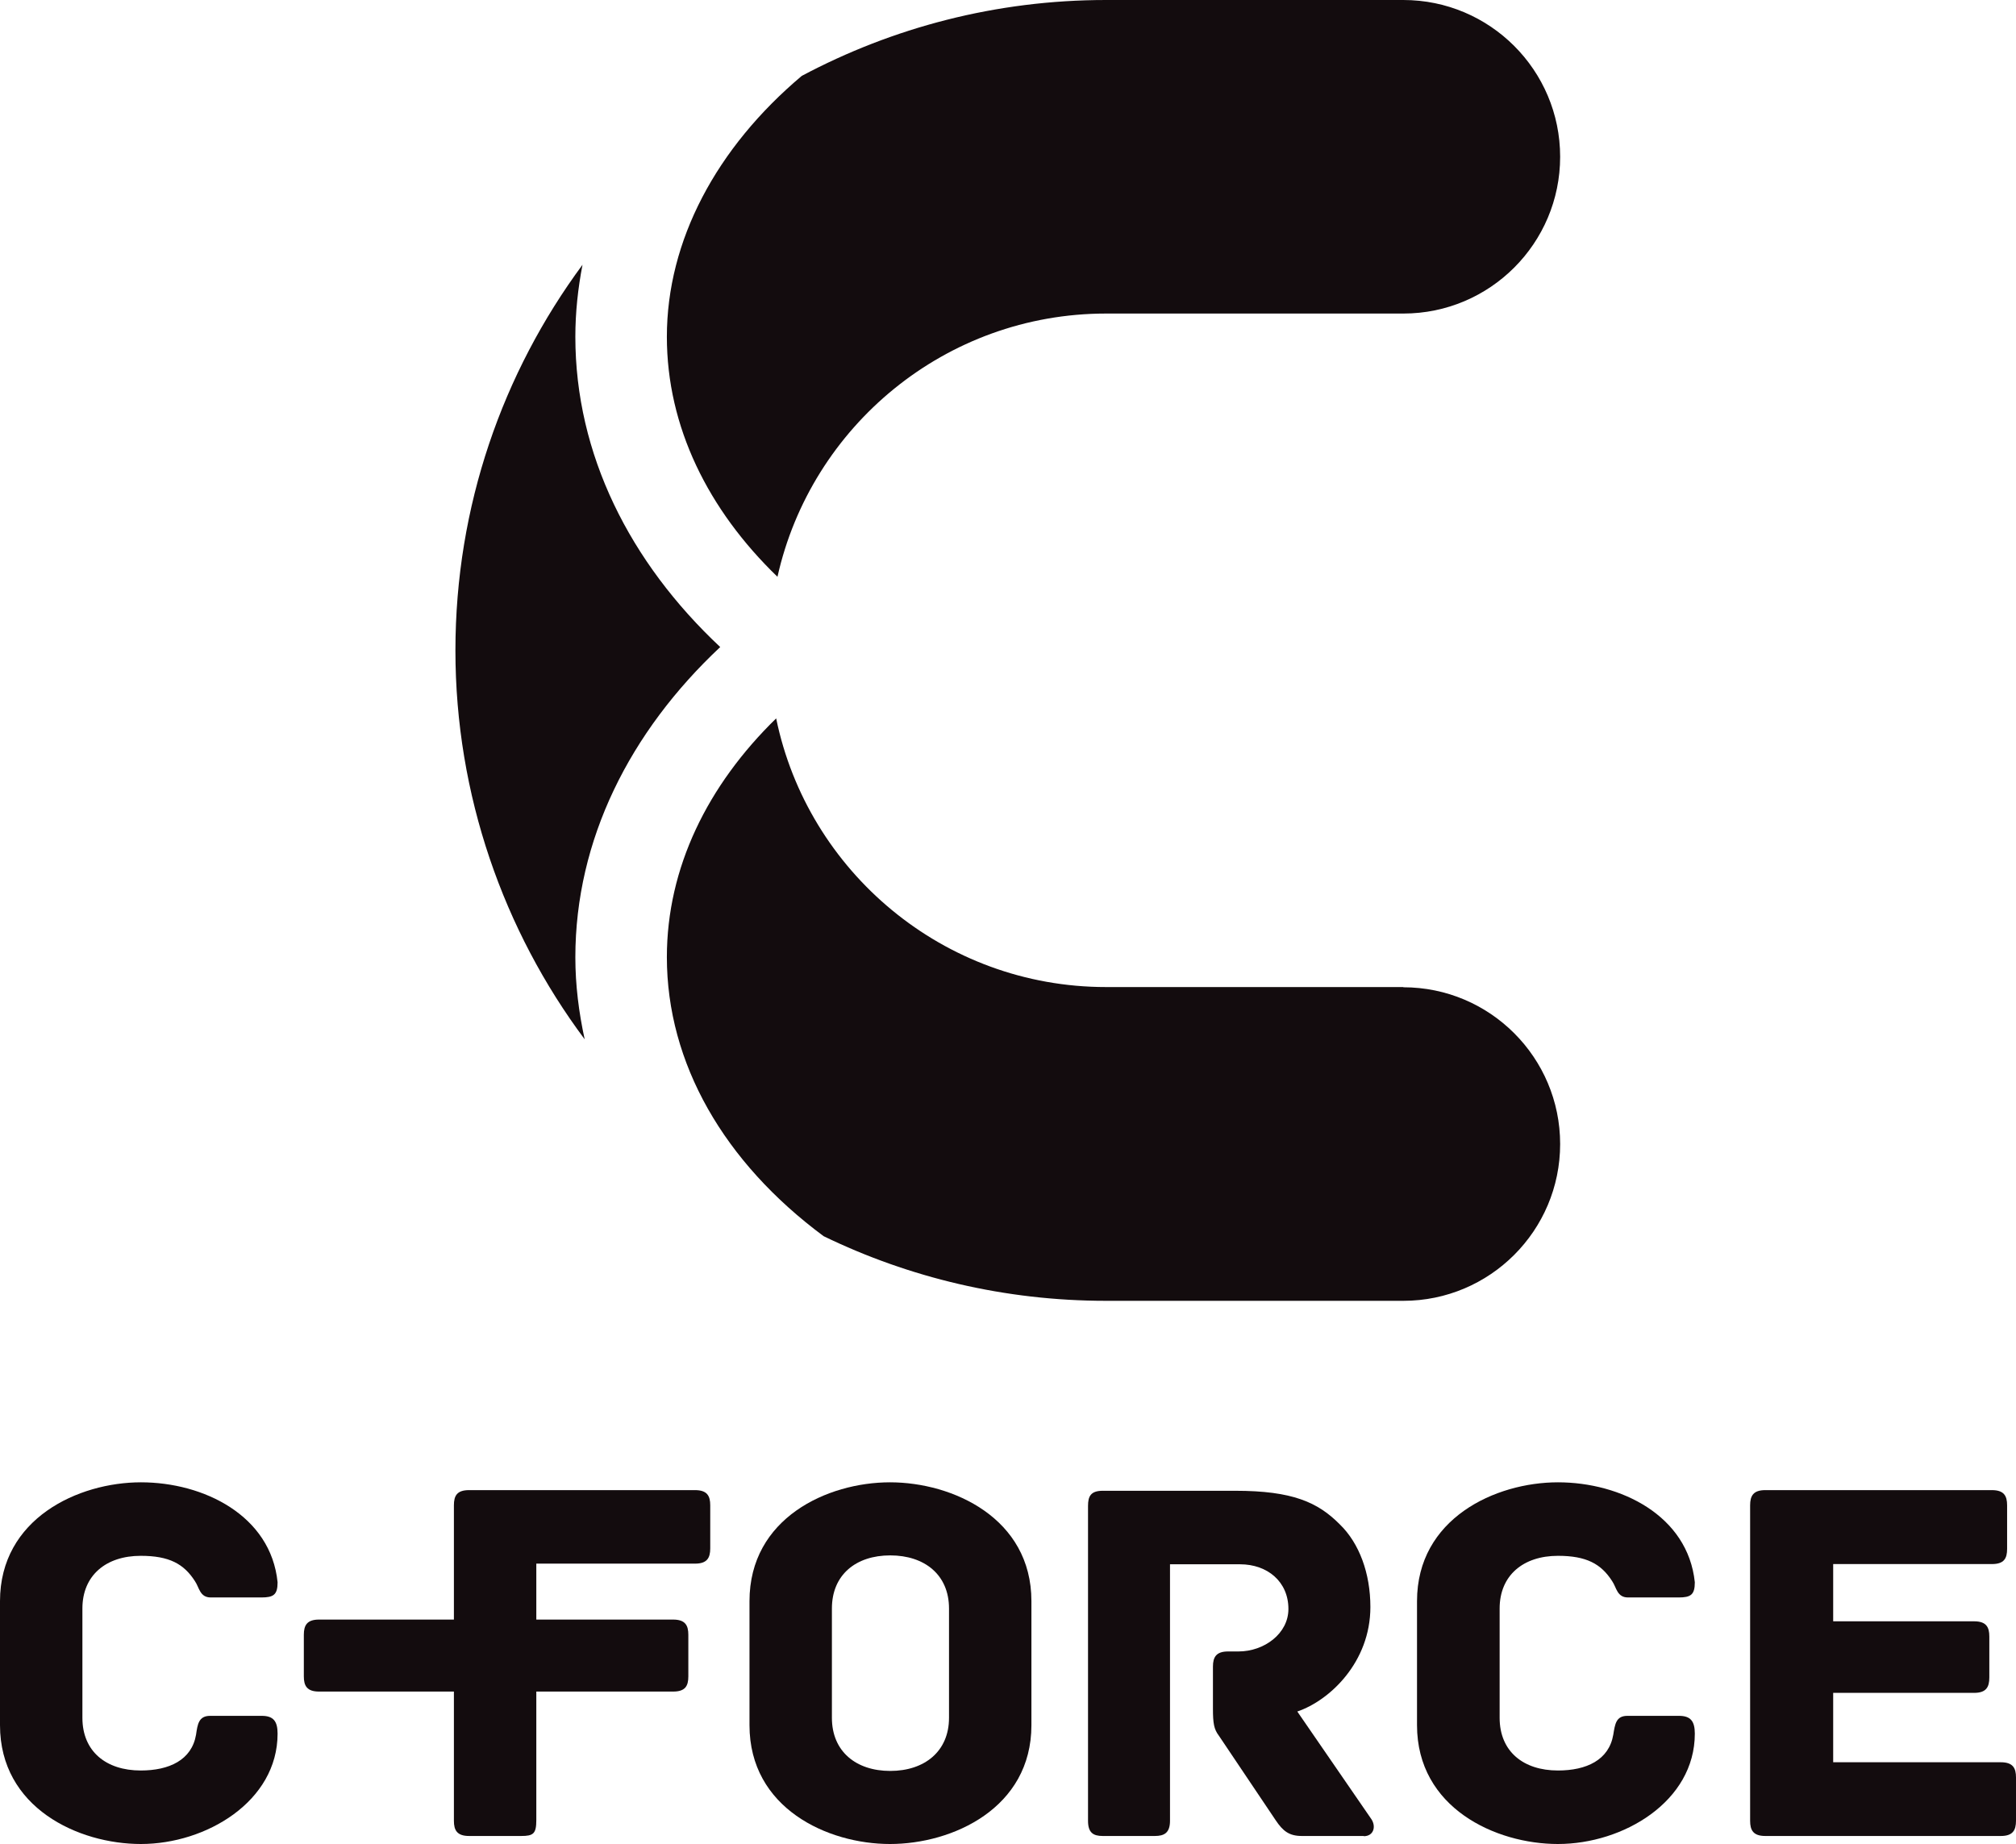 <svg viewBox="0 0 92.96 85.04" version="1.1" xmlns="http://www.w3.org/2000/svg" id="Layer_2">
  
  <defs>
    <style>
      .st0 {
        fill: #130c0e;
      }
    </style>
  </defs>
  <g>
    <path d="M64.71,45.52h-13.71c-7.49,0-13.76-5.33-15.21-12.39-3.16,3.08-5.04,6.89-5.04,11.01,0,4.89,2.63,9.46,7.23,12.87,3.94,1.91,8.36,2.98,13.02,2.98h13.71c3.99,0,7.23-3.24,7.23-7.23s-3.24-7.23-7.23-7.23" class="st0"></path>
    <path d="M33.21,29.84c-4.17-3.91-6.68-8.89-6.68-14.31,0-1.12.12-2.23.33-3.32-3.68,4.98-5.86,11.13-5.86,17.79s2.22,12.92,5.96,17.93c-.27-1.24-.43-2.5-.43-3.78,0-5.42,2.51-10.4,6.68-14.31" class="st0"></path>
    <path d="M30.75,15.53c0,4.15,1.9,7.98,5.1,11.07,1.55-6.94,7.75-12.14,15.15-12.14h13.71c3.99,0,7.23-3.24,7.23-7.23s-3.24-7.23-7.23-7.23h-13.71c-5.07,0-9.84,1.27-14.03,3.5-3.94,3.32-6.22,7.6-6.22,12.03" class="st0"></path>
  </g>
  <g>
    <path d="M6.5,85.04c-2.89,0-6.5-1.67-6.5-5.48v-5.72c0-3.81,3.61-5.48,6.5-5.48s5.99,1.53,6.3,4.61c0,.58-.19.7-.75.7h-2.33c-.51,0-.53-.46-.73-.75-.51-.8-1.19-1.17-2.5-1.17-1.6,0-2.69.9-2.69,2.43v5.04c0,1.55,1.09,2.43,2.69,2.43,1.31,0,2.35-.48,2.55-1.65.07-.48.12-.87.65-.87h2.38c.53,0,.73.24.73.82,0,3.13-3.3,5.09-6.3,5.09" class="st0"></path>
    <path d="M32.75,69.42v1.99c0,.44-.15.7-.7.7h-7.32v2.58h6.31c.56,0,.7.27.7.7v1.92c0,.44-.14.7-.7.7h-6.31v5.93c0,.63-.14.73-.7.73h-2.4c-.56,0-.7-.27-.7-.7v-14.55c0-.44.14-.7.7-.7h10.42c.56,0,.7.27.7.7" class="st0"></path>
    <path d="M43.76,74.18c0-1.55-1.12-2.45-2.71-2.45s-2.69.9-2.69,2.45v5.04c0,1.55,1.11,2.45,2.69,2.45s2.71-.9,2.71-2.45v-5.04ZM47.56,79.56c0,3.83-3.64,5.48-6.52,5.48s-6.48-1.65-6.48-5.48v-5.72c0-3.83,3.59-5.48,6.48-5.48s6.52,1.65,6.52,5.48v5.72Z" class="st0"></path>
    <path d="M62.89,84.67h-2.86c-.58,0-.87-.22-1.21-.73l-2.62-3.9c-.22-.29-.27-.56-.27-1.24v-1.94c0-.44.15-.7.7-.7h.48c1.18,0,2.3-.82,2.3-1.96,0-1.26-.97-2.06-2.23-2.06h-3.23v11.83c0,.56-.27.7-.7.7h-2.4c-.44,0-.68-.15-.68-.7v-14.52c0-.44.12-.7.68-.7h6.11c2.64,0,3.81.53,4.82,1.55.9.87,1.41,2.26,1.41,3.81,0,2.54-1.87,4.31-3.37,4.82l3.42,4.97c.22.34.1.78-.36.78" class="st0"></path>
    <path d="M71.84,85.04c-2.88,0-6.5-1.67-6.5-5.48v-5.72c0-3.81,3.61-5.48,6.5-5.48s5.99,1.53,6.31,4.61c0,.58-.19.7-.75.7h-2.33c-.51,0-.53-.46-.73-.75-.51-.8-1.19-1.17-2.5-1.17-1.6,0-2.69.9-2.69,2.43v5.04c0,1.55,1.09,2.43,2.69,2.43,1.31,0,2.35-.48,2.55-1.65.08-.48.12-.87.65-.87h2.38c.53,0,.73.24.73.82,0,3.13-3.3,5.09-6.31,5.09" class="st0"></path>
    <path d="M92.96,81.98v1.99c0,.44-.15.7-.7.7h-10.86c-.56,0-.7-.27-.7-.7v-14.55c0-.44.15-.7.7-.7h10.45c.56,0,.7.27.7.7v2.01c0,.44-.14.7-.7.7h-7.32v2.64h6.5c.56,0,.7.27.7.7v1.89c0,.44-.14.71-.7.71h-6.5v3.2h7.73c.56,0,.7.27.7.7" class="st0"></path>
    <path d="M22.58,78.01h-7.87c-.56,0-.7-.27-.7-.7v-1.92c0-.44.15-.7.7-.7h7.87" class="st0"></path>
  </g>
</svg>